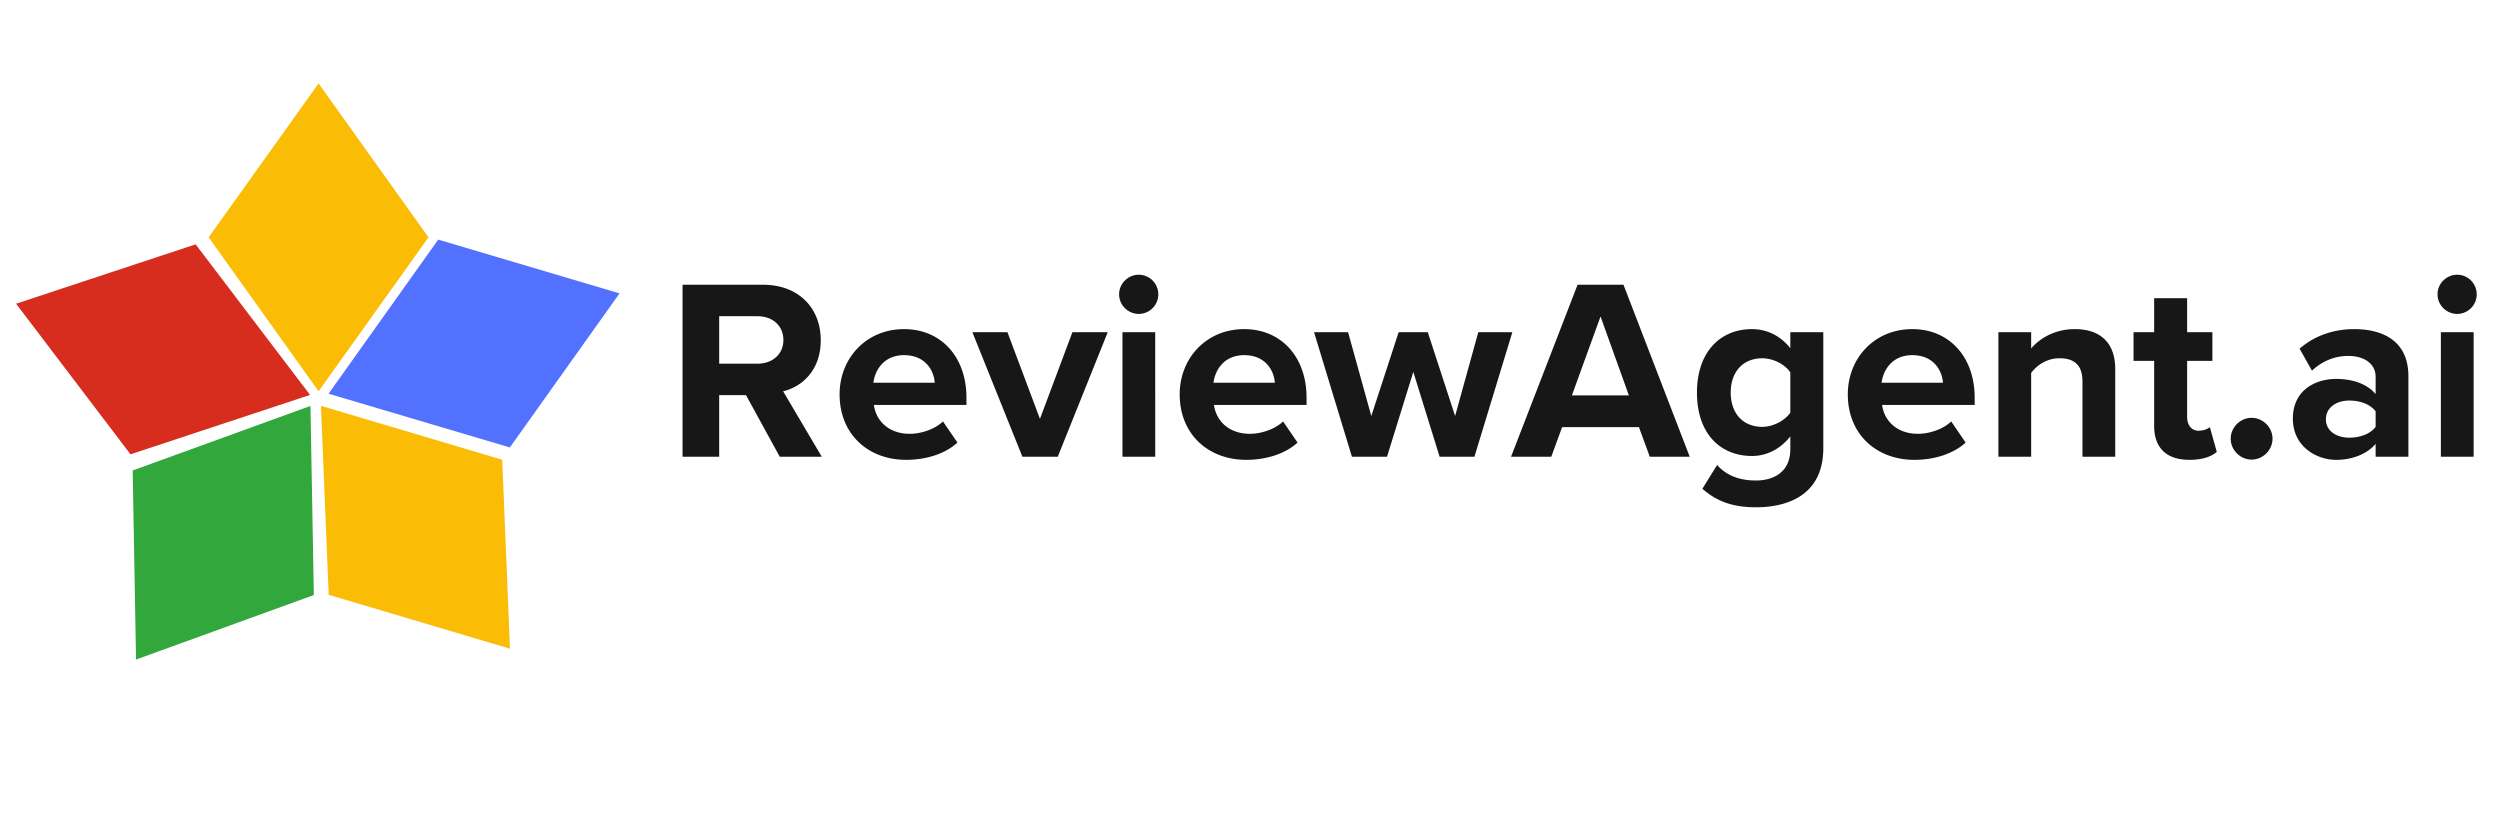 <svg xmlns="http://www.w3.org/2000/svg" width="1200" height="400" version="1.0" viewBox="0 0 900 300"><defs><clipPath id="a"><path d="M75.113 30h79.5v111h-79.5Zm0 0"/></clipPath><clipPath id="b"><path d="M115 146h69v88h-69Zm0 0"/></clipPath><clipPath id="c"><path d="m84.281 170.371 62.739-48.832 68.175 87.598-62.738 48.828Zm0 0"/></clipPath><clipPath id="d"><path d="m84.281 170.371 62.739-48.832 68.175 87.598-62.738 48.828Zm0 0"/></clipPath><clipPath id="e"><path d="M118 86h106v76H118Zm0 0"/></clipPath><clipPath id="f"><path d="m210.176 68.188 25.91 75.16-104.938 36.18-25.91-75.16Zm0 0"/></clipPath><clipPath id="g"><path d="m210.176 68.188 25.91 75.16-104.938 36.18-25.91-75.16Zm0 0"/></clipPath><clipPath id="h"><path d="M47 146h66v92H47Zm0 0"/></clipPath><clipPath id="i"><path d="m79.184 123.676 65.504 45.047-62.895 91.46-65.504-45.046Zm0 0"/></clipPath><clipPath id="j"><path d="m79.184 123.676 65.504 45.047-62.895 91.46-65.504-45.046Zm0 0"/></clipPath><clipPath id="k"><path d="M5 87h107v77H5Zm0 0"/></clipPath><clipPath id="l"><path d="m-5.984 147.117 23.562-75.926L123.59 104.09l-23.563 75.926Zm0 0"/></clipPath><clipPath id="m"><path d="m-5.984 147.117 23.562-75.926L123.59 104.09l-23.563 75.926Zm0 0"/></clipPath></defs><path fill="#171717" d="m295.845 164.433-13.922-23.578c6.687-1.578 13.547-7.422 13.547-18.375 0-11.515-7.89-19.969-20.782-19.969H245.72v61.922h13.187v-22.187h9.656l12.157 22.187Zm-13.828-42.047c0 5.188-3.985 8.532-9.282 8.532h-13.828V113.84h13.828c5.297 0 9.282 3.343 9.282 8.546M302.252 141.965c0 14.39 10.312 23.578 23.953 23.578 6.953 0 13.922-2.032 18.469-6.22l-5.203-7.608c-2.875 2.78-7.797 4.453-11.97 4.453-7.608 0-12.155-4.735-12.905-10.39h33.328v-2.595c0-14.672-9.094-24.703-22.469-24.703-13.64 0-23.203 10.5-23.203 23.485m23.203-14.11c7.797 0 10.781 5.672 11.047 9.938h-22.094c.563-4.453 3.719-9.938 11.047-9.938M380.789 164.433l18-44.843H386.07l-11.687 31.203-11.703-31.203h-12.625l18.015 44.843ZM409.941 113.011c3.89 0 7.047-3.156 7.047-7.062a7.05 7.05 0 0 0-7.047-7.047c-3.812 0-7.062 3.156-7.062 7.047 0 3.906 3.25 7.062 7.062 7.062m5.938 51.422V119.59h-11.797v44.843ZM424.692 141.965c0 14.39 10.313 23.578 23.953 23.578 6.953 0 13.922-2.032 18.47-6.22l-5.204-7.608c-2.875 2.78-7.797 4.453-11.969 4.453-7.61 0-12.156-4.735-12.906-10.39h33.328v-2.595c0-14.672-9.094-24.703-22.469-24.703-13.64 0-23.203 10.5-23.203 23.485m23.203-14.11c7.797 0 10.782 5.672 11.047 9.938h-22.094c.563-4.453 3.72-9.938 11.047-9.938M530.792 164.433l13.656-44.843h-12.266l-8.343 30.171-9.844-30.171H503.51l-9.844 30.171-8.36-30.171h-12.25l13.641 44.843h12.625l9.469-30.547 9.469 30.547ZM608.302 164.433l-23.844-61.922h-16.531l-23.954 61.922h14.485l3.906-10.672h27.656l3.907 10.672Zm-21.907-22.093H565.88l10.312-28.407ZM612.859 175.949c5.562 4.922 11.593 6.672 19.312 6.672 11.047 0 24.219-4.172 24.219-21.25V119.59h-11.875v5.765c-3.625-4.547-8.453-6.875-13.828-6.875-11.328 0-19.782 8.172-19.782 22.844 0 14.937 8.547 22.828 19.782 22.828 5.468 0 10.297-2.594 13.828-7.047v4.547c0 8.813-6.688 11.328-12.344 11.328-5.672 0-10.406-1.578-14.016-5.578Zm31.656-27.39c-1.953 2.874-6.219 5.109-10.125 5.109-6.688 0-11.328-4.64-11.328-12.344s4.64-12.344 11.328-12.344c3.906 0 8.172 2.125 10.125 5.094ZM665.21 141.965c0 14.39 10.312 23.578 23.953 23.578 6.953 0 13.922-2.032 18.469-6.22l-5.203-7.608c-2.875 2.78-7.797 4.453-11.97 4.453-7.609 0-12.155-4.735-12.905-10.39h33.328v-2.595c0-14.672-9.094-24.703-22.469-24.703-13.64 0-23.203 10.5-23.203 23.485m23.203-14.11c7.797 0 10.781 5.672 11.047 9.938h-22.094c.563-4.453 3.719-9.938 11.047-9.938M761.481 164.433v-31.656c0-8.719-4.734-14.297-14.578-14.297-7.344 0-12.812 3.531-15.687 6.969v-5.86h-11.797v44.844h11.797v-30.172c1.953-2.687 5.562-5.28 10.203-5.28 5.015 0 8.265 2.124 8.265 8.343v27.11ZM788.213 165.543c4.922 0 8.078-1.297 9.828-2.875l-2.5-8.907c-.656.641-2.312 1.297-4.078 1.297-2.61 0-4.094-2.14-4.094-4.922v-20.234h9.094V119.59h-9.094v-12.25h-11.875v12.25h-7.421v10.312h7.421v23.39c0 7.985 4.454 12.25 12.72 12.25M803.058 157.933c0 4.094 3.437 7.516 7.515 7.516 4.094 0 7.532-3.422 7.532-7.516 0-4.078-3.438-7.515-7.532-7.515-4.078 0-7.515 3.437-7.515 7.515M867.025 164.433v-28.968c0-12.891-9.375-16.985-19.594-16.985-7.047 0-14.11 2.235-19.578 7.063l4.453 7.89c3.797-3.53 8.25-5.297 13.078-5.297 5.953 0 9.844 2.97 9.844 7.516v6.219c-2.969-3.61-8.266-5.469-14.203-5.469-7.14 0-15.594 3.797-15.594 14.297 0 10.016 8.453 14.844 15.594 14.844 5.844 0 11.14-2.125 14.203-5.75v4.64Zm-11.797-10.765c-1.953 2.593-5.656 3.89-9.469 3.89-4.64 0-8.437-2.406-8.437-6.578 0-4.281 3.797-6.781 8.437-6.781 3.813 0 7.516 1.297 9.47 3.89ZM884.571 113.011c3.89 0 7.047-3.156 7.047-7.062a7.05 7.05 0 0 0-7.047-7.047c-3.812 0-7.062 3.156-7.062 7.047 0 3.906 3.25 7.062 7.062 7.062m5.938 51.422V119.59h-11.797v44.843Zm0 0"/><g clip-path="url(#a)"><path fill="#fbbc05" d="M114.688 30.043 75.113 85.445l39.575 55.407 39.574-55.407Zm0 0"/></g><g clip-path="url(#b)"><g clip-path="url(#c)"><g clip-path="url(#d)"><path fill="#fbbc05" d="m115.54 146.098 2.796 68.027 65.262 19.414-2.801-68.027Zm0 0"/></g></g></g><g clip-path="url(#e)"><g clip-path="url(#f)"><g clip-path="url(#g)"><path fill="#5271ff" d="m223.031 105.617-65.273-19.355-39.48 55.472 65.277 19.352Zm0 0"/></g></g></g><g clip-path="url(#h)"><g clip-path="url(#i)"><g clip-path="url(#j)"><path fill="#31a73c" d="m111.766 146.137-64 23.226 1.214 68.075 64-23.227Zm0 0"/></g></g></g><g clip-path="url(#k)"><g clip-path="url(#l)"><g clip-path="url(#m)"><path fill="#d62d1f" d="m5.785 109.336 41.188 54.215 64.644-21.375L70.43 87.96Zm0 0"/></g></g></g></svg>